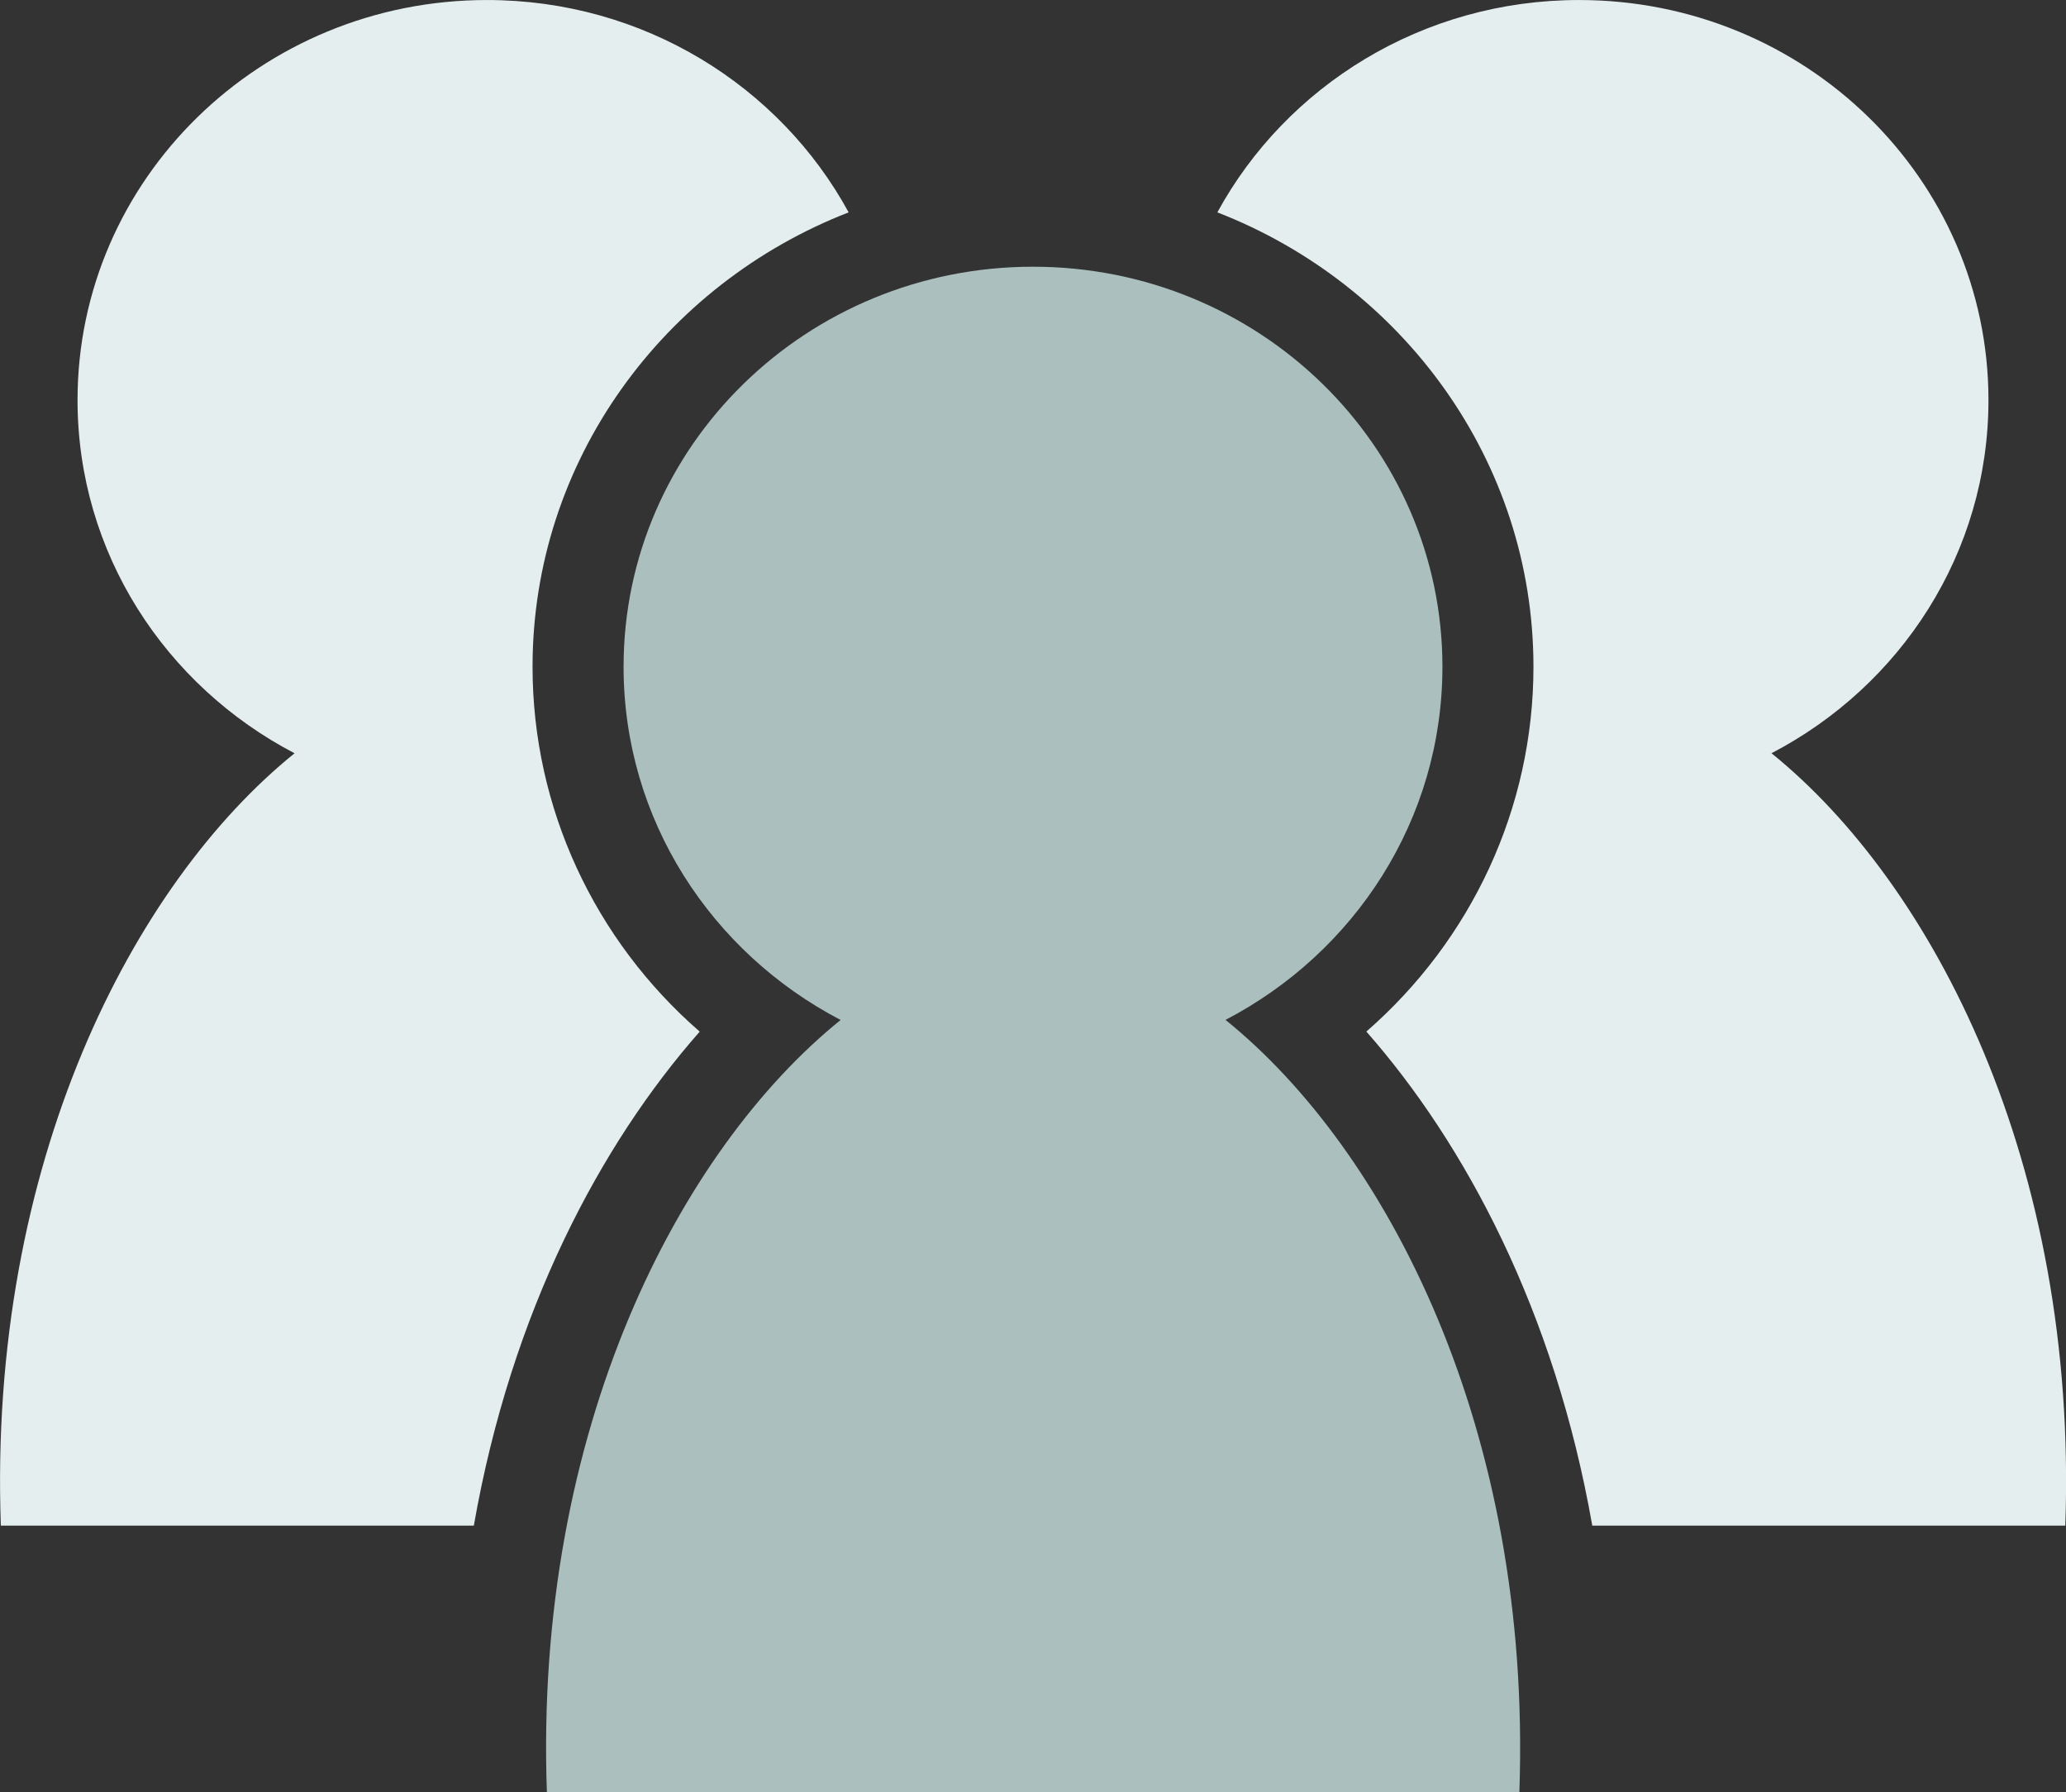<svg width="98" height="85" viewBox="0 0 98 85" fill="none" xmlns="http://www.w3.org/2000/svg">
<rect x="0" y="0" width="98" height="85" fill="#333333" stroke="none"/>
<g clip-path="url(#clip0_2312_2578)">
<path d="M84.026 35.724C90.154 32.534 94.322 26.233 94.322 18.974C94.322 8.496 85.629 0.001 74.901 0.001C67.47 0.001 61.014 4.081 57.745 10.071C66.519 13.482 72.739 21.852 72.739 31.622C72.739 38.325 69.799 44.575 64.813 48.922C69.499 54.248 73.742 62.176 75.529 72.353H97.966C98.576 55.138 91.676 41.901 84.032 35.724H84.026Z" fill="#E5EEEE"/>
<path d="M58.125 48.372C64.253 45.182 68.421 38.88 68.421 31.621C68.421 21.144 59.728 12.649 49 12.649C38.272 12.649 29.579 21.144 29.579 31.621C29.579 38.875 33.746 45.176 39.874 48.372C32.23 54.549 25.33 67.786 25.941 85.001H72.07C72.681 67.786 65.781 54.549 58.137 48.372H58.125Z" fill="#AABFBE"/>
<path d="M33.187 48.922C28.201 44.581 25.261 38.325 25.261 31.622C25.261 21.852 31.481 13.482 40.255 10.071C36.986 4.081 30.535 0.001 23.099 0.001C12.371 0.001 3.678 8.496 3.678 18.974C3.678 26.227 7.846 32.528 13.973 35.724C6.329 41.895 -0.571 55.138 0.04 72.353H22.476C24.258 62.176 28.5 54.248 33.193 48.922H33.187Z" fill="#E5EEEE"/>
</g>
<defs>
<clipPath id="clip0_2312_2578">
<rect width="98" height="85" fill="white" transform="translate(0 0.001)"/>
</clipPath>
</defs>
</svg>
